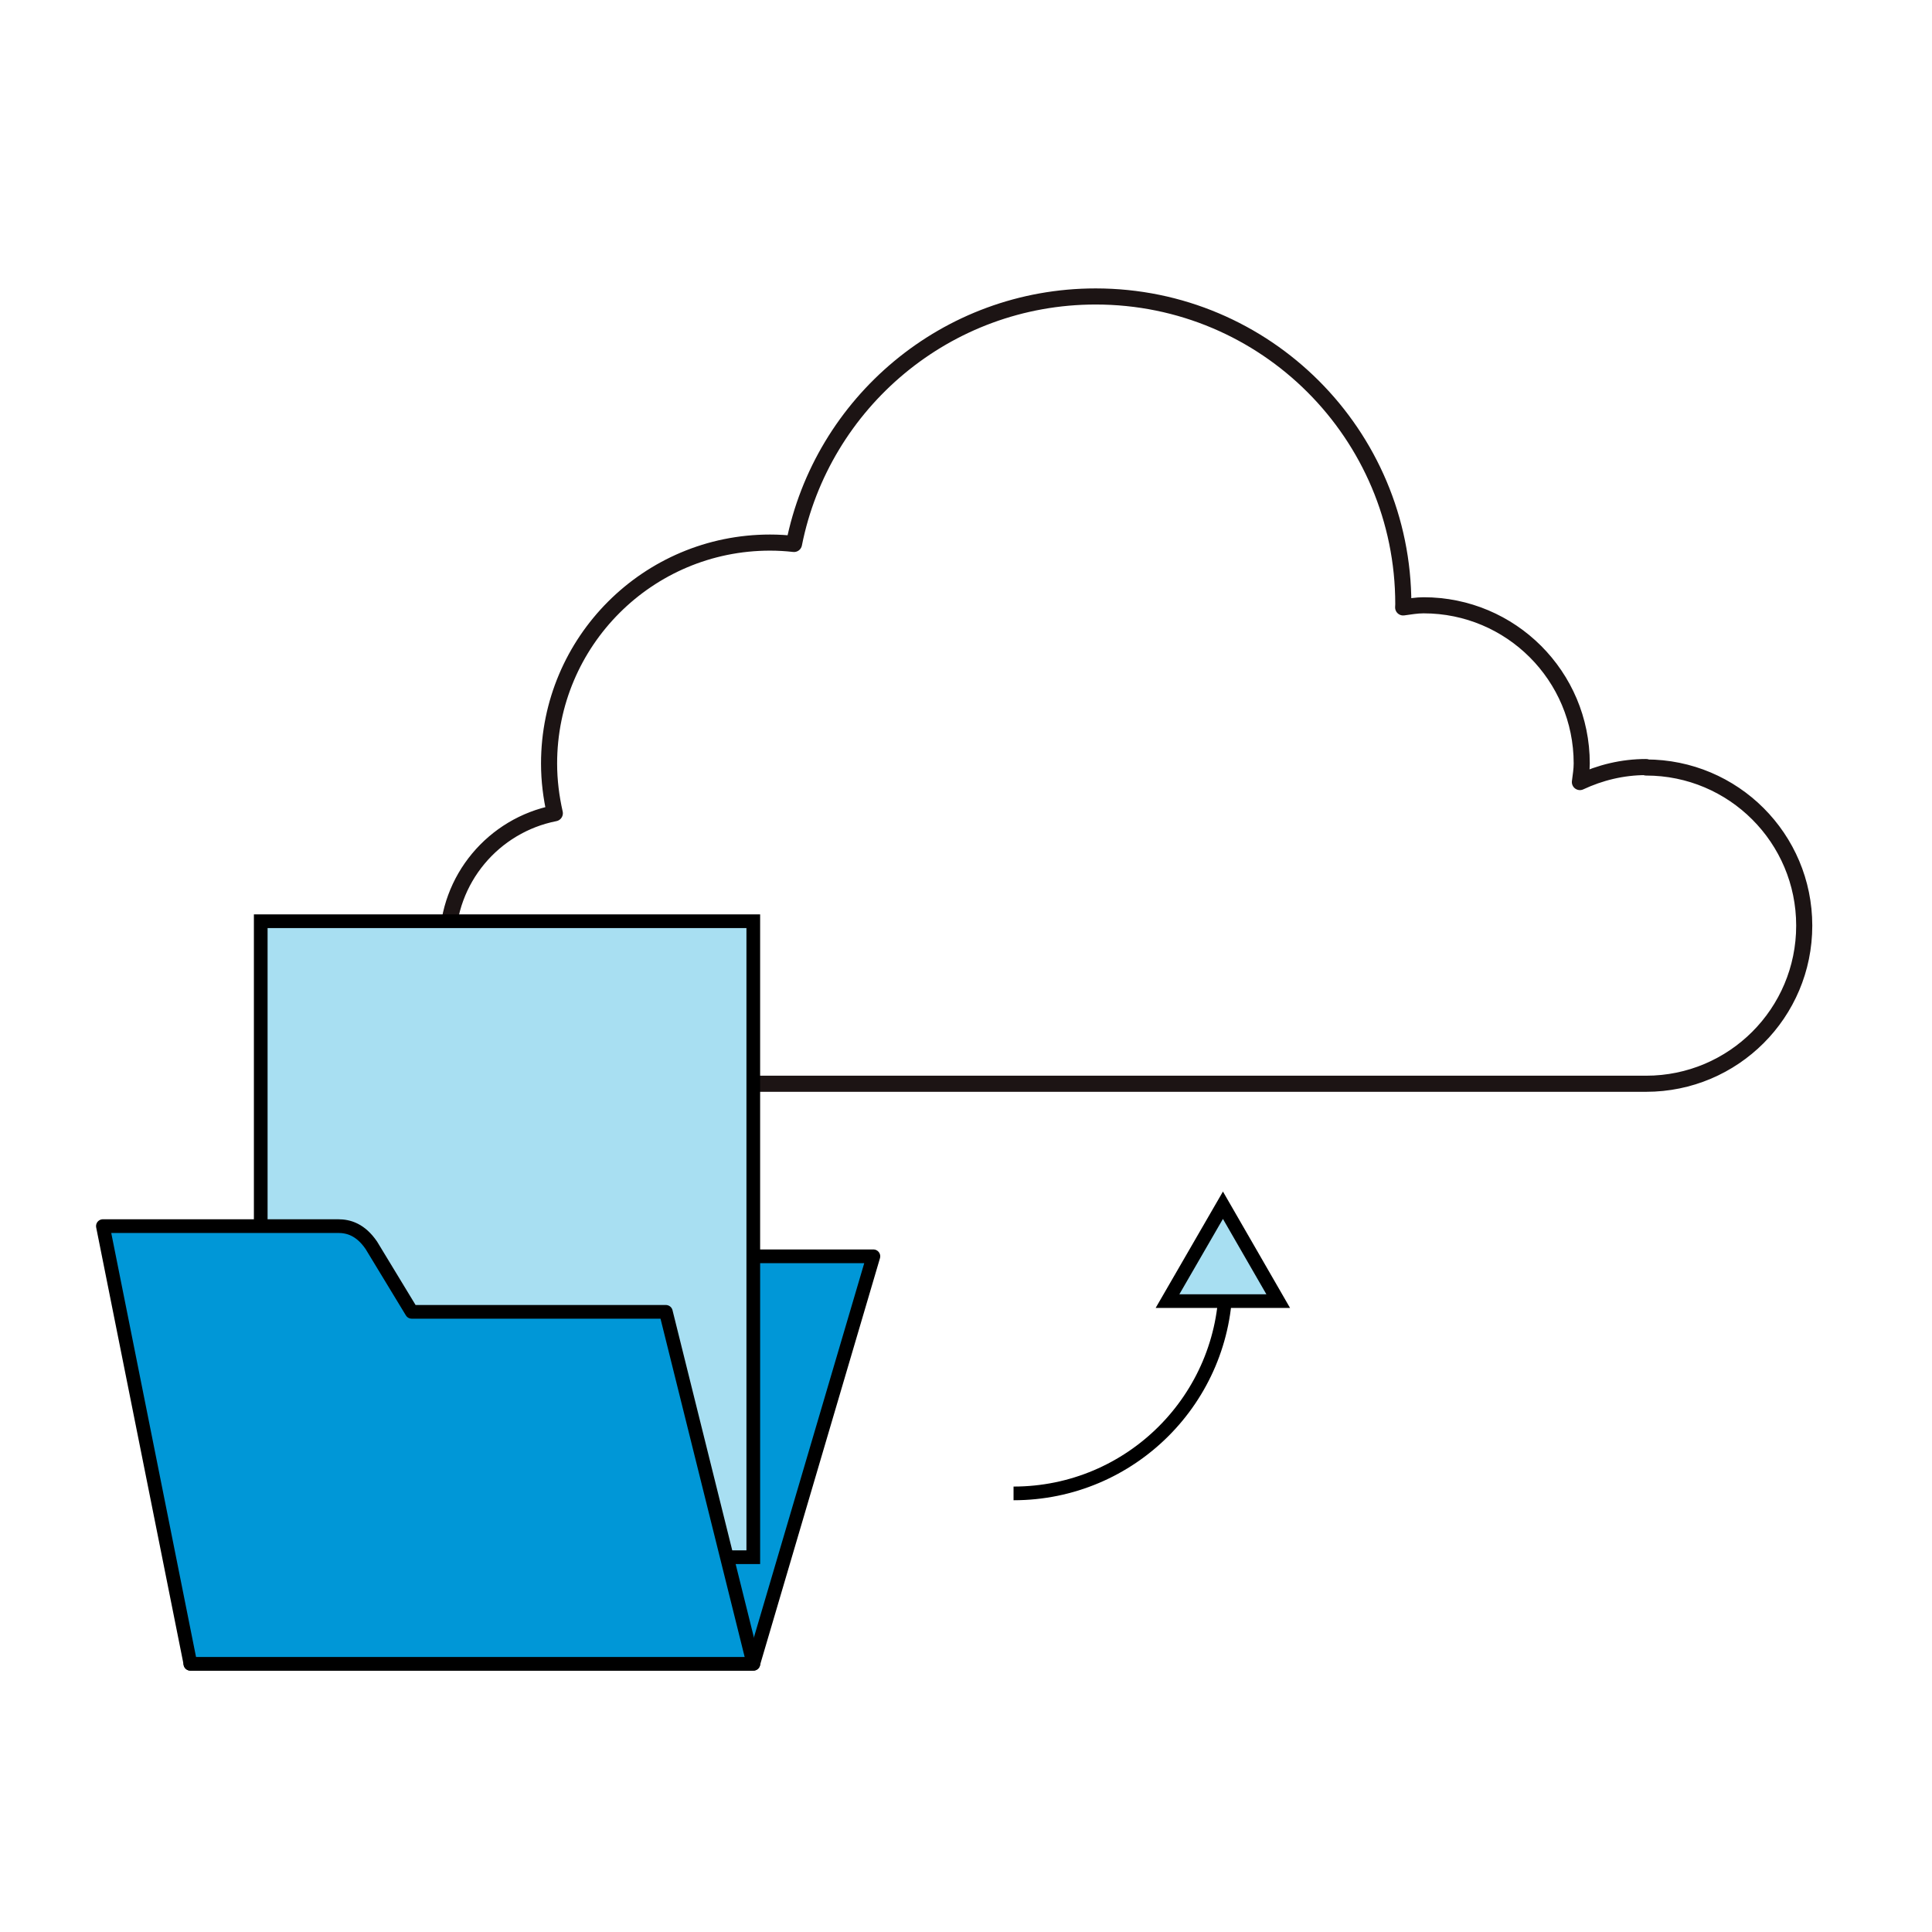 <svg width="120" height="120" viewBox="0 0 120 120" fill="none" xmlns="http://www.w3.org/2000/svg">
<rect width="120" height="120" fill="white"/>
<path d="M102.242 47.643C100.765 47.643 99.382 47.991 98.131 48.575C98.178 48.189 98.244 47.812 98.244 47.417C98.244 41.989 93.851 37.596 88.423 37.596C87.99 37.596 87.576 37.671 87.153 37.728C87.153 37.652 87.162 37.587 87.162 37.521C87.162 26.965 78.611 18.414 68.055 18.414C58.78 18.414 51.056 25.027 49.316 33.786C48.827 33.73 48.328 33.701 47.829 33.701C40.247 33.701 34.104 39.844 34.104 47.427C34.104 48.49 34.236 49.515 34.461 50.512C30.67 51.256 27.801 54.595 27.801 58.612V59.054C27.801 63.617 31.498 67.314 36.061 67.314H102.242C107.67 67.314 112.064 62.921 112.064 57.493C112.064 52.065 107.67 47.671 102.242 47.671V47.643Z" fill="white" stroke="#1C1414" stroke-linejoin="round"/>
<path d="M54.248 78.031H19.28L11.82 103.337H46.788L54.248 78.031Z" fill="#0097D7" stroke="black" stroke-width="0.85" stroke-linejoin="round"/>
<path d="M46.788 57.219H16.195V96.721H46.788V57.219Z" fill="#A8DFF2" stroke="black" stroke-width="0.85" stroke-miterlimit="10"/>
<path d="M25.573 81.481L23.061 77.342C22.393 76.373 21.659 76.156 21 76.156H6.391C8.206 85.216 10.012 94.284 11.828 103.344H46.796L41.358 81.481H25.573Z" fill="#0097D7" stroke="black" stroke-width="0.85" stroke-linejoin="round"/>
<path d="M76.133 79.578C76.133 86.859 70.234 92.758 62.953 92.758" stroke="black" stroke-width="0.85" stroke-linejoin="round"/>
<path d="M75.959 74.859L72.516 80.814H79.392L75.959 74.859Z" fill="#A8DFF2" stroke="black" stroke-width="0.85" stroke-miterlimit="10"/>
</svg>

